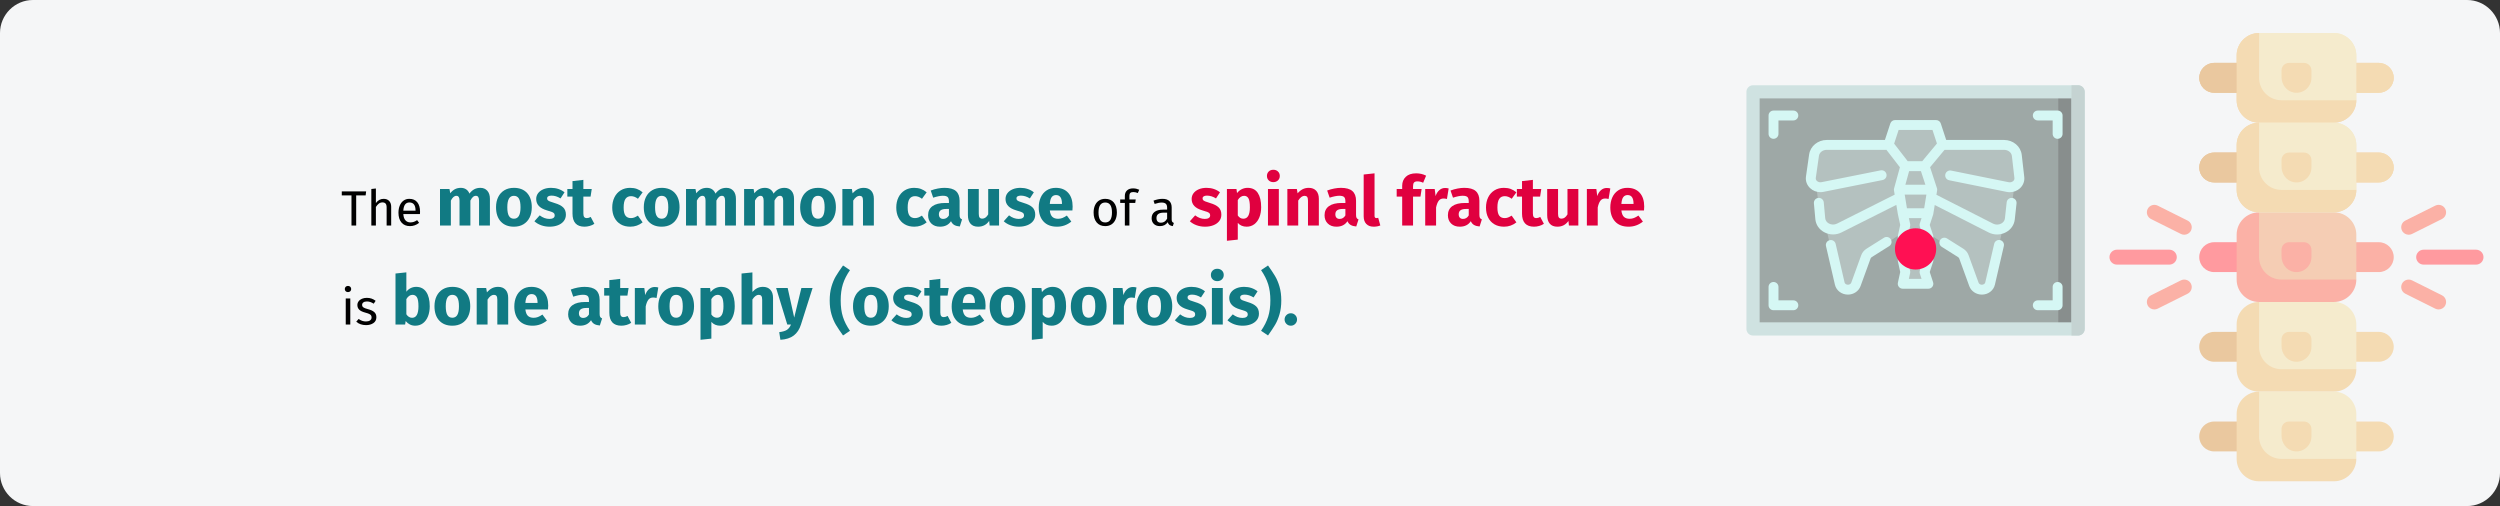 <?xml version="1.0" encoding="UTF-8"?>
<svg xmlns="http://www.w3.org/2000/svg" xmlns:xlink="http://www.w3.org/1999/xlink" width="909px" height="184px" viewBox="0 0 909 184" version="1.1">
  <rect x="0" y="0" width="909" height="184" fill="#333333" stroke="none"/>
  <title>wirbelfraktur-ursachen-en</title>
  <g id="Page-1" stroke="none" stroke-width="1" fill="none" fill-rule="evenodd">
    <g id="vorlage" transform="translate(0, -37329)" fill-rule="nonzero">
      <g id="wirbelfraktur-ursachen-en" transform="translate(0, 37329)">
        <g id="Mask">
          <path d="M11.974,0 L897.026,0 C903.612,0 909,5.4 909,12 L909,172 C909,178.6 903.612,184 897.026,184 L11.974,184 C5.388,184 0,178.6 0,172 L0,12 C0,5.4 5.388,0 11.974,0 Z" id="path-1" fill="#F5F6F7"></path>
          <g id="Group-69" transform="translate(635, 12)">
            <g id="x-rays" transform="translate(0, 19)">
              <polygon id="Path" fill="#9EA8A6" points="105.768 88.867 2.883 88.867 2.883 2.133 11.965 2.133 18.758 2.133 120.117 2.133 120.117 88.867 112.637 88.867"></polygon>
              <path d="M118.195,87.647 L113.391,87.647 L113.391,3.353 L120.598,3.353 L120.598,85.253 C120.598,86.575 119.522,87.647 118.195,87.647 Z" id="Path" fill="#888E8D"></path>
              <path d="M9.529,0 L2.402,0 C1.076,0 0,1.072 0,2.395 L0,88.605 C0,89.928 1.076,91 2.402,91 L107.945,91 L115.152,91 L120.598,91 C121.924,91 123,89.928 123,88.605 L123,2.395 C123,1.072 121.924,0 120.598,0 L16.656,0 L9.529,0 Z M118.195,86.211 L4.805,86.211 L4.805,4.789 L118.195,4.789 L118.195,86.211 Z" id="Shape" fill="#CFE2E1"></path>
              <path d="M118.195,0 L120.598,0 C121.924,0 123,1.072 123,2.395 L123,88.605 C123,89.928 121.924,91 120.598,91 L118.195,91 L118.195,86.211 L118.195,4.789 L118.195,0 Z" id="Path" fill="#C5D3D2"></path>
              <path d="M97.318,37.459 L96.028,47.132 C95.858,48.788 94.83,50.084 93.474,50.751 L88.787,72.23 C88.486,73.609 87.235,74.595 85.785,74.595 C84.464,74.595 83.292,73.773 82.874,72.555 L79.202,63.28 C78.991,62.664 78.579,62.132 78.028,61.764 L65.565,53.441 L66.194,55.48 L64.784,60.047 L66.194,64.614 L64.784,67.744 L66.194,72.311 L56.799,72.311 L57.739,67.744 L56.799,64.614 L57.739,60.047 L56.799,55.48 L57.26,53.24 L44.495,61.765 C43.944,62.132 43.532,62.664 43.321,63.28 L39.649,72.555 C39.231,73.773 38.058,74.595 36.738,74.595 C35.288,74.595 34.037,73.609 33.736,72.231 L29.03,52.103 C27.72,51.405 26.746,48.673 26.605,47.04 L25.543,37.518 C24.017,37.023 22.93,35.529 23.161,33.82 L24.321,25.228 C24.628,22.955 26.62,21.255 28.978,21.255 L51.994,21.255 L53.981,13.53 L69.012,13.53 L70.998,21.255 L93.905,21.255 C96.31,21.255 98.326,23.02 98.577,25.345 L99.504,33.923 C99.677,35.523 98.706,36.912 97.318,37.459 Z" id="Path" fill="#B4C1BF"></path>
              <path d="M18.858,10.997 C18.858,11.989 18.052,12.793 17.057,12.793 L11.651,12.793 L11.651,17.675 C11.651,18.667 10.845,19.471 9.85,19.471 C8.854,19.471 8.048,18.667 8.048,17.675 L8.048,10.997 C8.048,10.004 8.854,9.201 9.85,9.201 L17.057,9.201 C18.052,9.201 18.858,10.004 18.858,10.997 Z M113.15,9.201 L105.943,9.201 C104.948,9.201 104.142,10.004 104.142,10.997 C104.142,11.989 104.948,12.793 105.943,12.793 L111.349,12.793 L111.349,17.675 C111.349,18.667 112.155,19.471 113.15,19.471 C114.146,19.471 114.952,18.667 114.952,17.675 L114.952,10.997 C114.952,10.004 114.146,9.201 113.15,9.201 Z M17.057,78.207 L11.651,78.207 L11.651,73.325 C11.651,72.333 10.845,71.529 9.85,71.529 C8.854,71.529 8.048,72.333 8.048,73.325 L8.048,80.003 C8.048,80.996 8.854,81.799 9.85,81.799 L17.057,81.799 C18.052,81.799 18.858,80.996 18.858,80.003 C18.858,79.011 18.052,78.207 17.057,78.207 Z M113.15,71.529 C112.155,71.529 111.349,72.333 111.349,73.325 L111.349,78.207 L105.943,78.207 C104.948,78.207 104.142,79.011 104.142,80.003 C104.142,80.996 104.948,81.799 105.943,81.799 L113.15,81.799 C114.146,81.799 114.952,80.996 114.952,80.003 L114.952,73.325 C114.952,72.333 114.146,71.529 113.15,71.529 Z M92.25,56.298 C91.28,56.074 90.313,56.677 90.089,57.644 L86.836,71.704 C86.727,72.172 86.201,72.525 85.611,72.525 C85.062,72.525 84.57,72.227 84.415,71.799 L80.768,61.77 C80.425,60.824 79.752,59.998 78.872,59.444 L72.933,55.704 C72.091,55.174 70.978,55.424 70.447,56.263 C69.916,57.102 70.167,58.211 71.008,58.741 L76.947,62.48 C77.153,62.611 77.308,62.793 77.381,62.994 L81.027,73.023 C81.7,74.874 83.542,76.118 85.611,76.118 C87.908,76.118 89.856,74.635 90.347,72.511 L93.601,58.451 C93.824,57.485 93.219,56.521 92.25,56.298 Z M50.009,55.44 L43.652,59.444 C42.772,59.998 42.098,60.824 41.755,61.769 L38.108,71.799 C37.953,72.227 37.461,72.525 36.912,72.525 C36.322,72.525 35.796,72.172 35.688,71.704 L32.441,57.673 C32.217,56.706 31.249,56.104 30.28,56.327 C29.311,56.55 28.706,57.514 28.93,58.48 L32.176,72.511 C32.668,74.634 34.615,76.117 36.912,76.117 C38.981,76.117 40.823,74.874 41.496,73.023 L45.143,62.993 C45.216,62.793 45.37,62.611 45.577,62.48 L51.933,58.477 C52.775,57.947 53.026,56.838 52.494,55.999 C51.963,55.161 50.849,54.911 50.009,55.44 Z M101.022,33.343 C101.199,34.89 100.624,36.396 99.443,37.475 C98.442,38.39 97.119,38.886 95.757,38.886 C95.386,38.886 95.012,38.849 94.642,38.774 L73.718,34.543 C72.742,34.345 72.112,33.397 72.31,32.425 C72.508,31.453 73.459,30.826 74.434,31.022 L95.358,35.254 C95.964,35.377 96.581,35.217 97.007,34.828 C97.196,34.656 97.503,34.286 97.442,33.751 L96.522,25.719 C96.376,24.444 95.152,23.482 93.674,23.482 L72.038,23.482 L66.781,29.804 L69.259,37.38 C69.26,37.382 69.261,37.385 69.262,37.387 L69.271,37.416 C69.274,37.424 69.275,37.433 69.278,37.442 C69.294,37.494 69.308,37.547 69.32,37.601 C69.323,37.618 69.326,37.635 69.329,37.652 C69.338,37.701 69.345,37.75 69.35,37.8 C69.352,37.818 69.354,37.837 69.355,37.855 C69.358,37.904 69.359,37.953 69.358,38.003 C69.358,38.021 69.358,38.039 69.357,38.057 C69.355,38.111 69.349,38.165 69.341,38.219 C69.34,38.232 69.339,38.244 69.337,38.256 C69.337,38.258 69.337,38.26 69.337,38.262 L69.082,39.82 L89.696,50.321 C90.626,50.795 91.73,50.782 92.649,50.288 C93.416,49.874 93.905,49.191 93.99,48.413 L94.629,42.556 C94.737,41.57 95.623,40.856 96.615,40.965 C97.604,41.072 98.319,41.958 98.212,42.944 L97.573,48.801 C97.358,50.772 96.187,52.466 94.361,53.448 C93.357,53.989 92.249,54.26 91.141,54.26 C90.084,54.26 89.026,54.013 88.056,53.519 L68.473,43.544 L67.938,46.814 C67.935,46.831 67.931,46.847 67.928,46.863 C67.923,46.887 67.918,46.911 67.913,46.935 C67.904,46.972 67.894,47.008 67.883,47.045 C67.879,47.057 67.877,47.07 67.873,47.082 L66.656,50.801 L67.873,54.521 C67.877,54.533 67.879,54.546 67.883,54.559 C67.891,54.586 67.898,54.612 67.905,54.639 C67.915,54.679 67.924,54.719 67.931,54.759 C67.935,54.782 67.939,54.805 67.943,54.829 C67.95,54.876 67.954,54.923 67.957,54.97 C67.958,54.987 67.96,55.005 67.96,55.022 C67.962,55.087 67.961,55.152 67.956,55.215 C67.956,55.216 67.956,55.217 67.956,55.218 C67.951,55.286 67.941,55.354 67.928,55.42 C67.926,55.431 67.923,55.442 67.921,55.453 C67.909,55.506 67.896,55.559 67.879,55.612 C67.877,55.619 67.875,55.627 67.873,55.635 L66.656,59.354 L67.873,63.074 C67.875,63.081 67.877,63.089 67.879,63.097 C67.895,63.149 67.909,63.201 67.921,63.255 C67.923,63.266 67.926,63.277 67.928,63.288 C67.941,63.355 67.951,63.422 67.956,63.49 C67.956,63.491 67.956,63.493 67.956,63.494 C67.961,63.558 67.962,63.621 67.96,63.686 C67.96,63.703 67.958,63.721 67.957,63.738 C67.954,63.785 67.95,63.832 67.943,63.88 C67.939,63.903 67.935,63.926 67.931,63.949 C67.924,63.989 67.915,64.03 67.905,64.07 C67.898,64.096 67.891,64.122 67.884,64.148 C67.879,64.161 67.877,64.174 67.873,64.188 L66.656,67.907 L67.873,71.626 C68.052,72.173 67.957,72.772 67.618,73.238 C67.279,73.703 66.737,73.979 66.16,73.979 L56.832,73.979 C56.287,73.979 55.771,73.733 55.429,73.31 C55.087,72.887 54.956,72.332 55.071,71.801 L55.921,67.906 L55.071,64.012 C55.063,63.973 55.058,63.933 55.052,63.894 C55.049,63.876 55.045,63.859 55.043,63.841 C55.027,63.711 55.027,63.581 55.039,63.454 C55.04,63.444 55.042,63.433 55.043,63.423 C55.05,63.37 55.058,63.318 55.068,63.266 C55.07,63.26 55.07,63.254 55.071,63.248 L55.921,59.354 L55.071,55.459 C55.07,55.453 55.069,55.447 55.068,55.441 C55.058,55.39 55.049,55.337 55.043,55.284 C55.042,55.274 55.04,55.263 55.039,55.253 C55.027,55.126 55.027,54.997 55.043,54.866 C55.045,54.848 55.049,54.831 55.052,54.813 C55.058,54.774 55.063,54.735 55.071,54.695 L55.921,50.801 L55.071,46.906 C55.068,46.892 55.067,46.878 55.064,46.864 C55.061,46.847 55.057,46.83 55.054,46.813 L54.511,43.492 L34.553,53.519 C33.591,54.003 32.545,54.243 31.5,54.243 C30.367,54.243 29.235,53.96 28.213,53.394 C26.389,52.385 25.24,50.667 25.059,48.682 L24.534,42.911 C24.445,41.923 25.175,41.05 26.166,40.96 C27.159,40.872 28.033,41.599 28.123,42.587 L28.648,48.358 C28.719,49.14 29.198,49.831 29.963,50.254 C30.881,50.762 31.991,50.784 32.931,50.311 L53.902,39.775 L53.654,38.26 C53.649,38.228 53.647,38.196 53.643,38.164 C53.641,38.142 53.638,38.12 53.636,38.097 C53.631,38.035 53.63,37.973 53.632,37.912 C53.632,37.91 53.632,37.908 53.632,37.906 C53.634,37.838 53.641,37.771 53.651,37.705 C53.652,37.697 53.654,37.69 53.655,37.682 C53.665,37.625 53.677,37.569 53.691,37.514 C53.693,37.508 53.694,37.502 53.695,37.497 L55.805,29.825 L50.901,23.474 C50.857,23.477 50.813,23.481 50.769,23.481 L29.209,23.481 C27.767,23.481 26.546,24.417 26.369,25.658 L25.217,33.703 C25.14,34.243 25.442,34.62 25.63,34.796 C26.055,35.197 26.676,35.362 27.292,35.24 L48.801,30.942 C49.777,30.747 50.726,31.378 50.922,32.35 C51.117,33.323 50.485,34.269 49.509,34.464 L28,38.762 C27.632,38.835 27.261,38.871 26.894,38.871 C25.505,38.871 24.161,38.356 23.154,37.407 C21.974,36.294 21.426,34.76 21.649,33.196 L22.801,25.15 C23.231,22.151 25.986,19.889 29.209,19.889 L50.356,19.889 L52.321,13.894 C52.564,13.155 53.255,12.656 54.034,12.656 L68.958,12.656 C69.737,12.656 70.429,13.155 70.671,13.894 L72.636,19.889 L93.675,19.889 C96.986,19.889 99.749,22.219 100.104,25.311 L101.022,33.343 Z M63.047,67.35 L63.676,65.427 L59.066,65.427 L59.524,67.525 C59.579,67.777 59.579,68.037 59.524,68.289 L59.066,70.387 L63.676,70.387 L63.047,68.464 C62.928,68.102 62.928,67.712 63.047,67.35 Z M59.524,59.736 L59.066,61.834 L63.676,61.834 L63.047,59.911 C62.928,59.549 62.928,59.159 63.047,58.797 L63.676,56.874 L59.066,56.874 L59.524,58.973 C59.579,59.224 59.579,59.484 59.524,59.736 Z M63.047,50.245 L63.676,48.321 L59.067,48.321 L59.525,50.42 C59.579,50.672 59.579,50.932 59.525,51.183 L59.067,53.282 L63.676,53.282 L63.047,51.359 C62.928,50.997 62.928,50.607 63.047,50.245 Z M65.439,39.768 L57.551,39.768 L58.363,44.729 L64.627,44.729 L65.439,39.768 Z M65.075,36.176 L63.452,31.216 L59.158,31.216 L57.794,36.176 L65.075,36.176 Z M69.268,21.184 L67.65,16.249 L55.34,16.249 L53.709,21.224 L58.651,27.624 L63.913,27.624 L69.268,21.184 Z" id="Shape" fill="#D5F7F4"></path>
            </g>
            <circle id="Oval" fill="#FF1053" cx="61.5" cy="78.5" r="7.5"></circle>
            <g id="spine" transform="translate(132, 0)">
              <path d="M21.76,84.217 L2.72,84.217 C1.216,84.217 0,83 0,81.5 C0,80 1.217,78.783 2.72,78.783 L21.76,78.783 C23.263,78.783 24.48,80 24.48,81.5 C24.48,83 23.263,84.217 21.76,84.217 Z" id="Path" fill="#FF9A9F"></path>
              <path d="M27.197,73.35 C26.788,73.35 26.374,73.259 25.984,73.063 L15.103,67.63 C13.759,66.959 13.215,65.327 13.887,63.985 C14.561,62.642 16.195,62.099 17.536,62.77 L28.416,68.203 C29.76,68.874 30.305,70.506 29.633,71.848 C29.155,72.801 28.196,73.35 27.197,73.35 Z" id="Path" fill="#FBB1A6"></path>
              <path d="M16.323,100.517 C15.324,100.517 14.365,99.967 13.887,99.015 C13.215,97.672 13.759,96.041 15.103,95.37 L25.983,89.936 C27.327,89.266 28.958,89.809 29.633,91.151 C30.305,92.494 29.76,94.125 28.416,94.797 L17.536,100.23 C17.146,100.425 16.732,100.517 16.323,100.517 Z" id="Path" fill="#FBB1A6"></path>
              <path d="M133.28,84.217 L114.24,84.217 C112.737,84.217 111.52,83 111.52,81.5 C111.52,80 112.737,78.783 114.24,78.783 L133.28,78.783 C134.784,78.783 136,80 136,81.5 C136,83 134.784,84.217 133.28,84.217 Z" id="Path" fill="#FF9A9F"></path>
              <path d="M119.677,100.517 C119.268,100.517 118.854,100.425 118.464,100.23 L107.584,94.797 C106.24,94.125 105.695,92.494 106.367,91.151 C107.042,89.809 108.67,89.266 110.017,89.936 L120.897,95.37 C122.241,96.041 122.785,97.672 122.113,99.015 C121.635,99.967 120.676,100.517 119.677,100.517 Z" id="Path" fill="#FBB1A6"></path>
              <path d="M108.803,73.35 C107.804,73.35 106.845,72.801 106.367,71.848 C105.695,70.506 106.239,68.874 107.583,68.203 L118.463,62.77 C119.805,62.099 121.438,62.642 122.113,63.985 C122.785,65.327 122.24,66.959 120.896,67.63 L110.017,73.063 C109.626,73.259 109.212,73.35 108.803,73.35 L108.803,73.35 Z" id="Path" fill="#FBB1A6"></path>
              <path d="M38.08,86.933 L68,86.933 L68,76.067 L38.08,76.067 C35.075,76.067 32.64,78.499 32.64,81.5 C32.64,84.501 35.076,86.933 38.08,86.933 L38.08,86.933 Z" id="Path" fill="#FF9A9F"></path>
              <path d="M97.92,76.067 L68,76.067 L68,86.933 L97.92,86.933 C100.925,86.933 103.36,84.501 103.36,81.5 C103.36,78.499 100.924,76.067 97.92,76.067 L97.92,76.067 Z" id="Path" fill="#FBB1A6"></path>
              <path d="M81.6,65.2 L54.4,65.2 L50.118,73.35 L50.118,85.32 C50.118,89.822 53.771,93.47 58.278,93.47 L81.6,93.47 L89.76,89.65 L89.76,73.35 C89.76,68.849 86.107,65.2 81.6,65.2 L81.6,65.2 Z" id="Path" fill="#F5CDB4"></path>
              <path d="M62.56,78.783 L62.56,81.209 C62.56,83.916 64.412,86.424 67.086,86.859 C70.494,87.413 73.44,84.8 73.44,81.5 L73.44,78.783 C73.44,77.283 72.222,76.067 70.72,76.067 L65.28,76.067 C63.778,76.067 62.56,77.283 62.56,78.783 L62.56,78.783 Z" id="Path" fill="#FBB1A6"></path>
              <path d="M54.4,81.5 L54.4,65.2 C49.893,65.2 46.24,68.849 46.24,73.35 L46.24,89.65 C46.24,94.151 49.893,97.8 54.4,97.8 L81.6,97.8 C86.107,97.8 89.76,94.151 89.76,89.65 L62.56,89.65 C58.053,89.65 54.4,86.001 54.4,81.5 Z" id="Path" fill="#FBB1A6"></path>
              <path d="M38.08,21.733 L68,21.733 L68,10.867 L38.08,10.867 C35.075,10.867 32.64,13.299 32.64,16.3 C32.64,19.301 35.076,21.733 38.08,21.733 L38.08,21.733 Z" id="Path" fill="#EAC89F"></path>
              <path d="M97.92,10.867 L68,10.867 L68,21.733 L97.92,21.733 C100.925,21.733 103.36,19.301 103.36,16.3 C103.36,13.299 100.924,10.867 97.92,10.867 Z" id="Path" fill="#F4DBB3"></path>
              <path d="M81.6,0 L54.4,0 L50.118,8.15 L50.118,20.216 C50.118,24.717 53.771,28.366 58.278,28.366 L81.6,28.366 L89.76,24.45 L89.76,8.15 C89.76,3.649 86.107,0 81.6,0 Z" id="Path" fill="#F5EBCD"></path>
              <path d="M62.56,13.583 L62.56,16.009 C62.56,18.716 64.412,21.224 67.086,21.659 C70.494,22.213 73.44,19.6 73.44,16.3 L73.44,13.583 C73.44,12.083 72.222,10.867 70.72,10.867 L65.28,10.867 C63.778,10.867 62.56,12.083 62.56,13.583 L62.56,13.583 Z" id="Path" fill="#F4DBB3"></path>
              <path d="M54.4,16.3 L54.4,0 C49.893,0 46.24,3.649 46.24,8.15 L46.24,24.45 C46.24,28.951 49.893,32.6 54.4,32.6 L81.6,32.6 C86.107,32.6 89.76,28.951 89.76,24.45 L62.56,24.45 C58.053,24.45 54.4,20.801 54.4,16.3 L54.4,16.3 Z" id="Path" fill="#F4DBB3"></path>
              <path d="M38.08,54.333 L68,54.333 L68,43.467 L38.08,43.467 C35.075,43.467 32.64,45.899 32.64,48.9 C32.64,51.901 35.076,54.333 38.08,54.333 L38.08,54.333 Z" id="Path" fill="#EAC89F"></path>
              <path d="M97.92,43.467 L68,43.467 L68,54.333 L97.92,54.333 C100.925,54.333 103.36,51.901 103.36,48.9 C103.36,45.899 100.924,43.467 97.92,43.467 Z" id="Path" fill="#F4DBB3"></path>
              <path d="M81.6,32.6 L54.4,32.6 L50.118,40.75 L50.118,52.816 C50.118,57.317 53.771,60.966 58.278,60.966 L81.6,60.966 L89.76,57.05 L89.76,40.75 C89.76,36.249 86.107,32.6 81.6,32.6 L81.6,32.6 Z" id="Path" fill="#F5EBCD"></path>
              <path d="M62.56,46.183 L62.56,48.609 C62.56,51.316 64.412,53.824 67.086,54.259 C70.494,54.813 73.44,52.2 73.44,48.9 L73.44,46.183 C73.44,44.683 72.222,43.467 70.72,43.467 L65.28,43.467 C63.778,43.467 62.56,44.683 62.56,46.183 L62.56,46.183 Z" id="Path" fill="#F4DBB3"></path>
              <path d="M54.4,48.9 L54.4,32.6 C49.893,32.6 46.24,36.249 46.24,40.75 L46.24,57.05 C46.24,61.551 49.893,65.2 54.4,65.2 L81.6,65.2 C86.107,65.2 89.76,61.551 89.76,57.05 L62.56,57.05 C58.053,57.05 54.4,53.401 54.4,48.9 Z" id="Path" fill="#F4DBB3"></path>
              <path d="M38.08,21.733 L68,21.733 L68,10.867 L38.08,10.867 C35.075,10.867 32.64,13.299 32.64,16.3 C32.64,19.301 35.076,21.733 38.08,21.733 L38.08,21.733 Z" id="Path" fill="#EAC89F"></path>
              <path d="M97.92,10.867 L68,10.867 L68,21.733 L97.92,21.733 C100.925,21.733 103.36,19.301 103.36,16.3 C103.36,13.299 100.924,10.867 97.92,10.867 Z" id="Path" fill="#F4DBB3"></path>
              <path d="M81.6,0 L54.4,0 L50.118,8.15 L50.118,20.216 C50.118,24.717 53.771,28.366 58.278,28.366 L81.6,28.366 L89.76,24.45 L89.76,8.15 C89.76,3.649 86.107,0 81.6,0 Z" id="Path" fill="#F5EBCD"></path>
              <path d="M62.56,13.583 L62.56,16.009 C62.56,18.716 64.412,21.224 67.086,21.659 C70.494,22.213 73.44,19.6 73.44,16.3 L73.44,13.583 C73.44,12.083 72.222,10.867 70.72,10.867 L65.28,10.867 C63.778,10.867 62.56,12.083 62.56,13.583 L62.56,13.583 Z" id="Path" fill="#F4DBB3"></path>
              <path d="M54.4,16.3 L54.4,0 C49.893,0 46.24,3.649 46.24,8.15 L46.24,24.45 C46.24,28.951 49.893,32.6 54.4,32.6 L81.6,32.6 C86.107,32.6 89.76,28.951 89.76,24.45 L62.56,24.45 C58.053,24.45 54.4,20.801 54.4,16.3 L54.4,16.3 Z" id="Path" fill="#F4DBB3"></path>
              <path d="M38.08,54.333 L68,54.333 L68,43.467 L38.08,43.467 C35.075,43.467 32.64,45.899 32.64,48.9 C32.64,51.901 35.076,54.333 38.08,54.333 L38.08,54.333 Z" id="Path" fill="#EAC89F"></path>
              <path d="M97.92,43.467 L68,43.467 L68,54.333 L97.92,54.333 C100.925,54.333 103.36,51.901 103.36,48.9 C103.36,45.899 100.924,43.467 97.92,43.467 Z" id="Path" fill="#F4DBB3"></path>
              <path d="M81.6,32.6 L54.4,32.6 L50.118,40.75 L50.118,52.816 C50.118,57.317 53.771,60.966 58.278,60.966 L81.6,60.966 L89.76,57.05 L89.76,40.75 C89.76,36.249 86.107,32.6 81.6,32.6 L81.6,32.6 Z" id="Path" fill="#F5EBCD"></path>
              <path d="M62.56,46.183 L62.56,48.609 C62.56,51.316 64.412,53.824 67.086,54.259 C70.494,54.813 73.44,52.2 73.44,48.9 L73.44,46.183 C73.44,44.683 72.222,43.467 70.72,43.467 L65.28,43.467 C63.778,43.467 62.56,44.683 62.56,46.183 L62.56,46.183 Z" id="Path" fill="#F4DBB3"></path>
              <path d="M54.4,48.9 L54.4,32.6 C49.893,32.6 46.24,36.249 46.24,40.75 L46.24,57.05 C46.24,61.551 49.893,65.2 54.4,65.2 L81.6,65.2 C86.107,65.2 89.76,61.551 89.76,57.05 L62.56,57.05 C58.053,57.05 54.4,53.401 54.4,48.9 Z" id="Path" fill="#F4DBB3"></path>
              <path d="M38.08,119.533 L68,119.533 L68,108.667 L38.08,108.667 C35.075,108.667 32.64,111.099 32.64,114.1 C32.64,117.101 35.076,119.533 38.08,119.533 L38.08,119.533 Z" id="Path" fill="#EAC89F"></path>
              <path d="M97.92,108.667 L68,108.667 L68,119.533 L97.92,119.533 C100.925,119.533 103.36,117.101 103.36,114.1 C103.36,111.099 100.924,108.667 97.92,108.667 Z" id="Path" fill="#F4DBB3"></path>
              <path d="M81.6,97.8 L54.4,97.8 L50.118,105.95 L50.118,118.016 C50.118,122.517 53.771,126.166 58.278,126.166 L81.6,126.166 L89.76,122.25 L89.76,105.95 C89.76,101.449 86.107,97.8 81.6,97.8 Z" id="Path" fill="#F5EBCD"></path>
              <path d="M62.56,111.383 L62.56,113.809 C62.56,116.516 64.412,119.024 67.086,119.459 C70.494,120.013 73.44,117.4 73.44,114.1 L73.44,111.383 C73.44,109.883 72.222,108.667 70.72,108.667 L65.28,108.667 C63.778,108.667 62.56,109.883 62.56,111.383 L62.56,111.383 Z" id="Path" fill="#F4DBB3"></path>
              <path d="M54.4,114.1 L54.4,97.8 C49.893,97.8 46.24,101.449 46.24,105.95 L46.24,122.25 C46.24,126.751 49.893,130.4 54.4,130.4 L81.6,130.4 C86.107,130.4 89.76,126.751 89.76,122.25 L62.56,122.25 C58.053,122.25 54.4,118.601 54.4,114.1 Z" id="Path" fill="#F4DBB3"></path>
              <path d="M38.08,152.133 L68,152.133 L68,141.267 L38.08,141.267 C35.075,141.267 32.64,143.699 32.64,146.7 C32.64,149.701 35.076,152.133 38.08,152.133 L38.08,152.133 Z" id="Path" fill="#EAC89F"></path>
              <path d="M97.92,141.267 L68,141.267 L68,152.133 L97.92,152.133 C100.925,152.133 103.36,149.701 103.36,146.7 C103.36,143.699 100.924,141.267 97.92,141.267 Z" id="Path" fill="#F4DBB3"></path>
              <path d="M81.6,130.4 L54.4,130.4 L50.118,138.55 L50.118,150.616 C50.118,155.117 53.771,158.766 58.278,158.766 L81.6,158.766 L89.76,154.85 L89.76,138.55 C89.76,134.049 86.107,130.4 81.6,130.4 Z" id="Path" fill="#F5EBCD"></path>
              <g id="Group" transform="translate(46.24, 130.4)" fill="#F4DBB3">
                <path d="M16.32,13.583 L16.32,16.009 C16.32,18.716 18.172,21.224 20.846,21.659 C24.254,22.213 27.2,19.6 27.2,16.3 L27.2,13.583 C27.2,12.083 25.982,10.867 24.48,10.867 L19.04,10.867 C17.538,10.867 16.32,12.083 16.32,13.583 L16.32,13.583 Z" id="Path"></path>
                <path d="M8.16,16.3 L8.16,0 C3.653,0 0,3.649 0,8.15 L0,24.45 C0,28.951 3.653,32.6 8.16,32.6 L35.36,32.6 C39.867,32.6 43.52,28.951 43.52,24.45 L16.32,24.45 C11.814,24.45 8.16,20.801 8.16,16.3 L8.16,16.3 Z" id="Path"></path>
              </g>
            </g>
          </g>
        </g>
        <g id="The-most-common-caus" transform="translate(124.27, 61.725)">
          <polygon id="Path" fill="#000000" points="8.856 7.873 8.676 9.331 5.238 9.331 5.238 20.275 3.528 20.275 3.528 9.331 0 9.331 0 7.873"></polygon>
          <path d="M15.21,10.573 C16.074,10.573 16.749,10.831 17.235,11.347 C17.721,11.863 17.964,12.571 17.964,13.471 L17.964,20.275 L16.308,20.275 L16.308,13.705 C16.308,13.033 16.179,12.559 15.921,12.283 C15.663,12.007 15.288,11.869 14.796,11.869 C14.304,11.869 13.866,12.013 13.482,12.301 C13.098,12.589 12.738,12.997 12.402,13.525 L12.402,20.275 L10.746,20.275 L10.746,6.991 L12.402,6.811 L12.402,12.103 C13.146,11.083 14.082,10.573 15.21,10.573 Z" id="Path" fill="#000000"></path>
          <path d="M28.458,15.253 C28.458,15.529 28.446,15.811 28.422,16.099 L22.374,16.099 C22.446,17.143 22.71,17.911 23.166,18.403 C23.622,18.895 24.21,19.141 24.93,19.141 C25.386,19.141 25.806,19.075 26.19,18.943 C26.574,18.811 26.976,18.601 27.396,18.313 L28.116,19.303 C27.108,20.095 26.004,20.491 24.804,20.491 C23.484,20.491 22.455,20.059 21.717,19.195 C20.979,18.331 20.61,17.143 20.61,15.631 C20.61,14.647 20.769,13.774 21.087,13.012 C21.405,12.25 21.861,11.653 22.455,11.221 C23.049,10.789 23.748,10.573 24.552,10.573 C25.812,10.573 26.778,10.987 27.45,11.815 C28.122,12.643 28.458,13.789 28.458,15.253 Z M26.82,14.767 C26.82,13.831 26.634,13.117 26.262,12.625 C25.89,12.133 25.332,11.887 24.588,11.887 C23.232,11.887 22.494,12.883 22.374,14.875 L26.82,14.875 L26.82,14.767 Z" id="Shape" fill="#000000"></path>
          <path d="M50.389,6.575 C51.439,6.575 52.281,6.929 52.914,7.638 C53.547,8.346 53.864,9.325 53.864,10.575 L53.864,20.275 L49.914,20.275 L49.914,11.25 C49.914,10.067 49.539,9.475 48.789,9.475 C48.372,9.475 48.006,9.617 47.689,9.9 C47.372,10.183 47.064,10.617 46.764,11.2 L46.764,20.275 L42.814,20.275 L42.814,11.25 C42.814,10.067 42.439,9.475 41.689,9.475 C41.289,9.475 40.926,9.621 40.602,9.912 C40.276,10.204 39.964,10.633 39.664,11.2 L39.664,20.275 L35.714,20.275 L35.714,7 L39.164,7 L39.439,8.55 C39.956,7.883 40.526,7.388 41.151,7.062 C41.776,6.737 42.489,6.575 43.289,6.575 C44.039,6.575 44.685,6.758 45.227,7.125 C45.768,7.492 46.164,8.008 46.414,8.675 C46.947,7.958 47.535,7.429 48.176,7.088 C48.818,6.746 49.556,6.575 50.389,6.575 Z" id="Path" fill="#117A83"></path>
          <path d="M62.589,6.575 C64.622,6.575 66.214,7.196 67.364,8.438 C68.514,9.679 69.089,11.417 69.089,13.65 C69.089,15.067 68.826,16.304 68.302,17.363 C67.776,18.421 67.026,19.242 66.052,19.825 C65.076,20.408 63.922,20.7 62.589,20.7 C60.572,20.7 58.985,20.079 57.827,18.837 C56.668,17.596 56.089,15.858 56.089,13.625 C56.089,12.208 56.352,10.971 56.877,9.912 C57.401,8.854 58.151,8.033 59.127,7.45 C60.102,6.867 61.256,6.575 62.589,6.575 Z M62.589,9.475 C61.789,9.475 61.189,9.812 60.789,10.488 C60.389,11.162 60.189,12.208 60.189,13.625 C60.189,15.075 60.385,16.133 60.776,16.8 C61.168,17.467 61.772,17.8 62.589,17.8 C63.389,17.8 63.989,17.462 64.389,16.788 C64.789,16.113 64.989,15.067 64.989,13.65 C64.989,12.2 64.793,11.142 64.401,10.475 C64.01,9.808 63.406,9.475 62.589,9.475 Z" id="Shape" fill="#117A83"></path>
          <path d="M76.114,6.575 C77.064,6.575 77.956,6.717 78.789,7 C79.622,7.283 80.356,7.683 80.989,8.2 L79.539,10.425 C78.456,9.742 77.364,9.4 76.264,9.4 C75.747,9.4 75.352,9.488 75.076,9.662 C74.802,9.838 74.664,10.083 74.664,10.4 C74.664,10.65 74.727,10.854 74.852,11.012 C74.977,11.171 75.231,11.333 75.614,11.5 C75.997,11.667 76.589,11.867 77.389,12.1 C78.772,12.5 79.802,13.021 80.477,13.662 C81.151,14.304 81.489,15.192 81.489,16.325 C81.489,17.225 81.231,18.004 80.714,18.663 C80.197,19.321 79.489,19.825 78.589,20.175 C77.689,20.525 76.689,20.7 75.589,20.7 C74.472,20.7 73.435,20.525 72.477,20.175 C71.518,19.825 70.706,19.342 70.039,18.725 L71.964,16.575 C73.081,17.442 74.256,17.875 75.489,17.875 C76.089,17.875 76.56,17.767 76.901,17.55 C77.243,17.333 77.414,17.025 77.414,16.625 C77.414,16.308 77.347,16.058 77.214,15.875 C77.081,15.692 76.822,15.521 76.439,15.363 C76.056,15.204 75.447,15.008 74.614,14.775 C73.297,14.392 72.314,13.858 71.664,13.175 C71.014,12.492 70.689,11.642 70.689,10.625 C70.689,9.858 70.91,9.171 71.352,8.562 C71.793,7.954 72.427,7.471 73.251,7.112 C74.076,6.754 75.031,6.575 76.114,6.575 Z" id="Path" fill="#117A83"></path>
          <path d="M91.839,19.65 C91.356,19.983 90.793,20.242 90.151,20.425 C89.51,20.608 88.872,20.7 88.239,20.7 C85.339,20.683 83.889,19.083 83.889,15.9 L83.889,9.75 L82.014,9.75 L82.014,7 L83.889,7 L83.889,4.125 L87.839,3.675 L87.839,7 L90.889,7 L90.464,9.75 L87.839,9.75 L87.839,15.85 C87.839,16.467 87.939,16.908 88.139,17.175 C88.339,17.442 88.656,17.575 89.089,17.575 C89.539,17.575 90.014,17.433 90.514,17.15 L91.839,19.65 Z" id="Path" fill="#117A83"></path>
          <path d="M104.839,6.575 C105.756,6.575 106.581,6.708 107.314,6.975 C108.047,7.242 108.739,7.65 109.389,8.2 L107.689,10.55 C106.856,9.917 106.014,9.6 105.164,9.6 C104.281,9.6 103.614,9.925 103.164,10.575 C102.714,11.225 102.489,12.275 102.489,13.725 C102.489,15.125 102.714,16.117 103.164,16.7 C103.614,17.283 104.264,17.575 105.114,17.575 C105.564,17.575 105.972,17.504 106.339,17.363 C106.706,17.221 107.147,16.992 107.664,16.675 L109.389,19.125 C108.072,20.175 106.581,20.7 104.914,20.7 C103.564,20.7 102.397,20.413 101.414,19.837 C100.431,19.262 99.672,18.454 99.139,17.413 C98.606,16.371 98.339,15.15 98.339,13.75 C98.339,12.35 98.606,11.108 99.139,10.025 C99.672,8.942 100.431,8.096 101.414,7.487 C102.397,6.879 103.539,6.575 104.839,6.575 Z" id="Path" fill="#117A83"></path>
          <path d="M116.314,6.575 C118.347,6.575 119.939,7.196 121.089,8.438 C122.239,9.679 122.814,11.417 122.814,13.65 C122.814,15.067 122.552,16.304 122.026,17.363 C121.501,18.421 120.751,19.242 119.776,19.825 C118.802,20.408 117.647,20.7 116.314,20.7 C114.297,20.7 112.71,20.079 111.552,18.837 C110.393,17.596 109.814,15.858 109.814,13.625 C109.814,12.208 110.076,10.971 110.602,9.912 C111.126,8.854 111.876,8.033 112.852,7.45 C113.826,6.867 114.981,6.575 116.314,6.575 Z M116.314,9.475 C115.514,9.475 114.914,9.812 114.514,10.488 C114.114,11.162 113.914,12.208 113.914,13.625 C113.914,15.075 114.11,16.133 114.501,16.8 C114.893,17.467 115.497,17.8 116.314,17.8 C117.114,17.8 117.714,17.462 118.114,16.788 C118.514,16.113 118.714,15.067 118.714,13.65 C118.714,12.2 118.518,11.142 118.126,10.475 C117.735,9.808 117.131,9.475 116.314,9.475 Z" id="Shape" fill="#117A83"></path>
          <path d="M139.839,6.575 C140.889,6.575 141.731,6.929 142.364,7.638 C142.997,8.346 143.314,9.325 143.314,10.575 L143.314,20.275 L139.364,20.275 L139.364,11.25 C139.364,10.067 138.989,9.475 138.239,9.475 C137.822,9.475 137.456,9.617 137.139,9.9 C136.822,10.183 136.514,10.617 136.214,11.2 L136.214,20.275 L132.264,20.275 L132.264,11.25 C132.264,10.067 131.889,9.475 131.139,9.475 C130.739,9.475 130.376,9.621 130.052,9.912 C129.726,10.204 129.414,10.633 129.114,11.2 L129.114,20.275 L125.164,20.275 L125.164,7 L128.614,7 L128.889,8.55 C129.406,7.883 129.976,7.388 130.601,7.062 C131.226,6.737 131.939,6.575 132.739,6.575 C133.489,6.575 134.135,6.758 134.677,7.125 C135.218,7.492 135.614,8.008 135.864,8.675 C136.397,7.958 136.985,7.429 137.626,7.088 C138.268,6.746 139.006,6.575 139.839,6.575 Z" id="Path" fill="#117A83"></path>
          <path d="M160.964,6.575 C162.014,6.575 162.856,6.929 163.489,7.638 C164.122,8.346 164.439,9.325 164.439,10.575 L164.439,20.275 L160.489,20.275 L160.489,11.25 C160.489,10.067 160.114,9.475 159.364,9.475 C158.947,9.475 158.581,9.617 158.264,9.9 C157.947,10.183 157.639,10.617 157.339,11.2 L157.339,20.275 L153.389,20.275 L153.389,11.25 C153.389,10.067 153.014,9.475 152.264,9.475 C151.864,9.475 151.501,9.621 151.177,9.912 C150.851,10.204 150.539,10.633 150.239,11.2 L150.239,20.275 L146.289,20.275 L146.289,7 L149.739,7 L150.014,8.55 C150.531,7.883 151.101,7.388 151.726,7.062 C152.351,6.737 153.064,6.575 153.864,6.575 C154.614,6.575 155.26,6.758 155.802,7.125 C156.343,7.492 156.739,8.008 156.989,8.675 C157.522,7.958 158.11,7.429 158.751,7.088 C159.393,6.746 160.131,6.575 160.964,6.575 Z" id="Path" fill="#117A83"></path>
          <path d="M173.164,6.575 C175.197,6.575 176.789,7.196 177.939,8.438 C179.089,9.679 179.664,11.417 179.664,13.65 C179.664,15.067 179.401,16.304 178.876,17.363 C178.351,18.421 177.601,19.242 176.626,19.825 C175.651,20.408 174.497,20.7 173.164,20.7 C171.147,20.7 169.56,20.079 168.401,18.837 C167.243,17.596 166.664,15.858 166.664,13.625 C166.664,12.208 166.927,10.971 167.452,9.912 C167.976,8.854 168.726,8.033 169.702,7.45 C170.677,6.867 171.831,6.575 173.164,6.575 Z M173.164,9.475 C172.364,9.475 171.764,9.812 171.364,10.488 C170.964,11.162 170.764,12.208 170.764,13.625 C170.764,15.075 170.96,16.133 171.351,16.8 C171.743,17.467 172.347,17.8 173.164,17.8 C173.964,17.8 174.564,17.462 174.964,16.788 C175.364,16.113 175.564,15.067 175.564,13.65 C175.564,12.2 175.368,11.142 174.976,10.475 C174.585,9.808 173.981,9.475 173.164,9.475 Z" id="Shape" fill="#117A83"></path>
          <path d="M189.789,6.575 C190.939,6.575 191.839,6.925 192.489,7.625 C193.139,8.325 193.464,9.308 193.464,10.575 L193.464,20.275 L189.514,20.275 L189.514,11.25 C189.514,10.583 189.41,10.121 189.202,9.863 C188.993,9.604 188.681,9.475 188.264,9.475 C187.464,9.475 186.697,10.05 185.964,11.2 L185.964,20.275 L182.014,20.275 L182.014,7 L185.464,7 L185.739,8.575 C186.306,7.908 186.918,7.408 187.577,7.075 C188.235,6.742 188.972,6.575 189.789,6.575 Z" id="Path" fill="#117A83"></path>
          <path d="M208.114,6.575 C209.031,6.575 209.856,6.708 210.589,6.975 C211.322,7.242 212.014,7.65 212.664,8.2 L210.964,10.55 C210.131,9.917 209.289,9.6 208.439,9.6 C207.556,9.6 206.889,9.925 206.439,10.575 C205.989,11.225 205.764,12.275 205.764,13.725 C205.764,15.125 205.989,16.117 206.439,16.7 C206.889,17.283 207.539,17.575 208.389,17.575 C208.839,17.575 209.247,17.504 209.614,17.363 C209.981,17.221 210.422,16.992 210.939,16.675 L212.664,19.125 C211.347,20.175 209.856,20.7 208.189,20.7 C206.839,20.7 205.672,20.413 204.689,19.837 C203.706,19.262 202.947,18.454 202.414,17.413 C201.881,16.371 201.614,15.15 201.614,13.75 C201.614,12.35 201.881,11.108 202.414,10.025 C202.947,8.942 203.706,8.096 204.689,7.487 C205.672,6.879 206.814,6.575 208.114,6.575 Z" id="Path" fill="#117A83"></path>
          <path d="M224.639,16.425 C224.639,16.925 224.71,17.292 224.851,17.525 C224.993,17.758 225.222,17.933 225.539,18.05 L224.714,20.625 C223.897,20.558 223.231,20.379 222.714,20.087 C222.197,19.796 221.797,19.333 221.514,18.7 C220.647,20.033 219.314,20.7 217.514,20.7 C216.197,20.7 215.147,20.317 214.364,19.55 C213.581,18.783 213.189,17.783 213.189,16.55 C213.189,15.1 213.722,13.992 214.789,13.225 C215.856,12.458 217.397,12.075 219.414,12.075 L220.764,12.075 L220.764,11.5 C220.764,10.717 220.597,10.179 220.264,9.887 C219.931,9.596 219.347,9.45 218.514,9.45 C218.081,9.45 217.556,9.512 216.939,9.637 C216.322,9.762 215.689,9.933 215.039,10.15 L214.139,7.55 C214.972,7.233 215.827,6.992 216.702,6.825 C217.577,6.658 218.389,6.575 219.139,6.575 C221.039,6.575 222.431,6.967 223.314,7.75 C224.197,8.533 224.639,9.708 224.639,11.275 L224.639,16.425 Z M218.664,17.875 C219.564,17.875 220.264,17.45 220.764,16.6 L220.764,14.25 L219.789,14.25 C218.889,14.25 218.218,14.408 217.776,14.725 C217.335,15.042 217.114,15.533 217.114,16.2 C217.114,16.733 217.251,17.146 217.526,17.438 C217.802,17.729 218.181,17.875 218.664,17.875 Z" id="Shape" fill="#117A83"></path>
          <path d="M238.989,20.275 L235.564,20.275 L235.389,18.6 C234.422,20 233.081,20.7 231.364,20.7 C230.147,20.7 229.226,20.333 228.601,19.6 C227.976,18.867 227.664,17.842 227.664,16.525 L227.664,7 L231.614,7 L231.614,16.025 C231.614,16.675 231.718,17.129 231.927,17.387 C232.135,17.646 232.456,17.775 232.889,17.775 C233.722,17.775 234.439,17.258 235.039,16.225 L235.039,7 L238.989,7 L238.989,20.275 Z" id="Path" fill="#117A83"></path>
          <path d="M246.764,6.575 C247.714,6.575 248.606,6.717 249.439,7 C250.272,7.283 251.006,7.683 251.639,8.2 L250.189,10.425 C249.106,9.742 248.014,9.4 246.914,9.4 C246.397,9.4 246.001,9.488 245.726,9.662 C245.452,9.838 245.314,10.083 245.314,10.4 C245.314,10.65 245.376,10.854 245.501,11.012 C245.626,11.171 245.881,11.333 246.264,11.5 C246.647,11.667 247.239,11.867 248.039,12.1 C249.422,12.5 250.452,13.021 251.126,13.662 C251.802,14.304 252.139,15.192 252.139,16.325 C252.139,17.225 251.881,18.004 251.364,18.663 C250.847,19.321 250.139,19.825 249.239,20.175 C248.339,20.525 247.339,20.7 246.239,20.7 C245.122,20.7 244.085,20.525 243.126,20.175 C242.168,19.825 241.356,19.342 240.689,18.725 L242.614,16.575 C243.731,17.442 244.906,17.875 246.139,17.875 C246.739,17.875 247.21,17.767 247.552,17.55 C247.893,17.333 248.064,17.025 248.064,16.625 C248.064,16.308 247.997,16.058 247.864,15.875 C247.731,15.692 247.472,15.521 247.089,15.363 C246.706,15.204 246.097,15.008 245.264,14.775 C243.947,14.392 242.964,13.858 242.314,13.175 C241.664,12.492 241.339,11.642 241.339,10.625 C241.339,9.858 241.56,9.171 242.001,8.562 C242.443,7.954 243.077,7.471 243.901,7.112 C244.726,6.754 245.681,6.575 246.764,6.575 Z" id="Path" fill="#117A83"></path>
          <path d="M265.739,13.375 C265.739,13.925 265.714,14.4 265.664,14.8 L257.439,14.8 C257.572,15.917 257.889,16.7 258.389,17.15 C258.889,17.6 259.581,17.825 260.464,17.825 C260.997,17.825 261.514,17.729 262.014,17.538 C262.514,17.346 263.056,17.05 263.639,16.65 L265.264,18.85 C263.714,20.083 261.989,20.7 260.089,20.7 C257.939,20.7 256.289,20.067 255.139,18.8 C253.989,17.533 253.414,15.833 253.414,13.7 C253.414,12.35 253.656,11.137 254.139,10.062 C254.622,8.988 255.331,8.137 256.264,7.513 C257.197,6.888 258.314,6.575 259.614,6.575 C261.531,6.575 263.031,7.175 264.114,8.375 C265.197,9.575 265.739,11.242 265.739,13.375 Z M261.864,12.25 C261.831,10.217 261.114,9.2 259.714,9.2 C259.031,9.2 258.502,9.45 258.127,9.95 C257.752,10.45 257.522,11.275 257.439,12.425 L261.864,12.425 L261.864,12.25 Z" id="Shape" fill="#117A83"></path>
          <path d="M277.613,10.573 C278.945,10.573 279.98,11.017 280.718,11.905 C281.456,12.793 281.825,13.999 281.825,15.523 C281.825,16.507 281.657,17.374 281.321,18.124 C280.985,18.874 280.499,19.456 279.863,19.87 C279.227,20.284 278.471,20.491 277.595,20.491 C276.263,20.491 275.225,20.047 274.481,19.159 C273.737,18.271 273.365,17.065 273.365,15.541 C273.365,14.557 273.533,13.69 273.869,12.94 C274.205,12.19 274.691,11.608 275.327,11.194 C275.963,10.78 276.725,10.573 277.613,10.573 Z M277.613,11.905 C275.969,11.905 275.147,13.117 275.147,15.541 C275.147,17.953 275.963,19.159 277.595,19.159 C279.227,19.159 280.043,17.947 280.043,15.523 C280.043,13.111 279.233,11.905 277.613,11.905 Z" id="Shape" fill="#000000"></path>
          <path d="M287.783,8.107 C287.279,8.107 286.919,8.218 286.703,8.44 C286.487,8.662 286.379,9.007 286.379,9.475 L286.379,10.789 L288.683,10.789 L288.503,12.067 L286.379,12.067 L286.379,20.275 L284.723,20.275 L284.723,12.067 L283.031,12.067 L283.031,10.789 L284.723,10.789 L284.723,9.493 C284.723,8.677 284.984,8.02 285.506,7.522 C286.028,7.024 286.757,6.775 287.693,6.775 C288.125,6.775 288.512,6.814 288.854,6.892 C289.196,6.97 289.565,7.093 289.961,7.261 L289.439,8.467 C288.899,8.227 288.347,8.107 287.783,8.107 Z" id="Path" fill="#000000"></path>
          <path d="M301.751,18.061 C301.751,18.445 301.817,18.73 301.949,18.916 C302.081,19.102 302.279,19.243 302.543,19.339 L302.165,20.491 C301.673,20.431 301.277,20.293 300.977,20.077 C300.677,19.861 300.455,19.525 300.311,19.069 C299.675,20.017 298.733,20.491 297.485,20.491 C296.549,20.491 295.811,20.227 295.271,19.699 C294.731,19.171 294.461,18.481 294.461,17.629 C294.461,16.621 294.824,15.847 295.55,15.307 C296.276,14.767 297.305,14.497 298.637,14.497 L300.095,14.497 L300.095,13.795 C300.095,13.123 299.933,12.643 299.609,12.355 C299.285,12.067 298.787,11.923 298.115,11.923 C297.419,11.923 296.567,12.091 295.559,12.427 L295.145,11.221 C296.321,10.789 297.413,10.573 298.421,10.573 C299.537,10.573 300.371,10.846 300.923,11.392 C301.475,11.938 301.751,12.715 301.751,13.723 L301.751,18.061 Z M297.863,19.249 C298.811,19.249 299.555,18.757 300.095,17.773 L300.095,15.595 L298.853,15.595 C297.101,15.595 296.225,16.243 296.225,17.539 C296.225,18.103 296.363,18.529 296.639,18.817 C296.915,19.105 297.323,19.249 297.863,19.249 Z" id="Shape" fill="#000000"></path>
          <path d="M314.438,6.575 C315.388,6.575 316.28,6.717 317.113,7 C317.946,7.283 318.68,7.683 319.313,8.2 L317.863,10.425 C316.78,9.742 315.688,9.4 314.588,9.4 C314.071,9.4 313.675,9.488 313.401,9.662 C313.125,9.838 312.988,10.083 312.988,10.4 C312.988,10.65 313.05,10.854 313.175,11.012 C313.3,11.171 313.555,11.333 313.938,11.5 C314.321,11.667 314.913,11.867 315.713,12.1 C317.096,12.5 318.125,13.021 318.8,13.662 C319.476,14.304 319.813,15.192 319.813,16.325 C319.813,17.225 319.555,18.004 319.038,18.663 C318.521,19.321 317.813,19.825 316.913,20.175 C316.013,20.525 315.013,20.7 313.913,20.7 C312.796,20.7 311.759,20.525 310.8,20.175 C309.842,19.825 309.03,19.342 308.363,18.725 L310.288,16.575 C311.405,17.442 312.58,17.875 313.813,17.875 C314.413,17.875 314.884,17.767 315.226,17.55 C315.567,17.333 315.738,17.025 315.738,16.625 C315.738,16.308 315.671,16.058 315.538,15.875 C315.405,15.692 315.146,15.521 314.763,15.363 C314.38,15.204 313.771,15.008 312.938,14.775 C311.621,14.392 310.638,13.858 309.988,13.175 C309.338,12.492 309.013,11.642 309.013,10.625 C309.013,9.858 309.234,9.171 309.675,8.562 C310.117,7.954 310.75,7.471 311.575,7.112 C312.401,6.754 313.355,6.575 314.438,6.575 Z" id="Path" fill="#E0003F"></path>
          <path d="M329.338,6.575 C331.005,6.575 332.246,7.192 333.063,8.425 C333.88,9.658 334.288,11.383 334.288,13.6 C334.288,14.967 334.075,16.188 333.651,17.262 C333.226,18.337 332.613,19.179 331.813,19.788 C331.013,20.396 330.08,20.7 329.013,20.7 C327.68,20.7 326.605,20.242 325.788,19.325 L325.788,25.4 L321.838,25.825 L321.838,7 L325.313,7 L325.513,8.475 C326.03,7.825 326.621,7.346 327.288,7.037 C327.955,6.729 328.638,6.575 329.338,6.575 Z M327.813,17.8 C329.396,17.8 330.188,16.417 330.188,13.65 C330.188,12.083 330.013,10.996 329.663,10.387 C329.313,9.779 328.788,9.475 328.088,9.475 C327.638,9.475 327.217,9.608 326.825,9.875 C326.434,10.142 326.088,10.525 325.788,11.025 L325.788,16.625 C326.321,17.408 326.996,17.8 327.813,17.8 Z" id="Shape" fill="#E0003F"></path>
          <path d="M340.713,7 L340.713,20.275 L336.763,20.275 L336.763,7 L340.713,7 Z M338.713,0 C339.396,0 339.959,0.212 340.401,0.637 C340.842,1.062 341.063,1.6 341.063,2.25 C341.063,2.9 340.842,3.438 340.401,3.862 C339.959,4.287 339.396,4.5 338.713,4.5 C338.03,4.5 337.471,4.287 337.038,3.862 C336.605,3.438 336.388,2.9 336.388,2.25 C336.388,1.6 336.605,1.062 337.038,0.637 C337.471,0.212 338.03,0 338.713,0 Z" id="Shape" fill="#E0003F"></path>
          <path d="M351.588,6.575 C352.738,6.575 353.638,6.925 354.288,7.625 C354.938,8.325 355.263,9.308 355.263,10.575 L355.263,20.275 L351.313,20.275 L351.313,11.25 C351.313,10.583 351.209,10.121 351,9.863 C350.792,9.604 350.48,9.475 350.063,9.475 C349.263,9.475 348.496,10.05 347.763,11.2 L347.763,20.275 L343.813,20.275 L343.813,7 L347.263,7 L347.538,8.575 C348.105,7.908 348.717,7.408 349.375,7.075 C350.034,6.742 350.771,6.575 351.588,6.575 Z" id="Path" fill="#E0003F"></path>
          <path d="M368.788,16.425 C368.788,16.925 368.859,17.292 369,17.525 C369.142,17.758 369.371,17.933 369.688,18.05 L368.863,20.625 C368.046,20.558 367.38,20.379 366.863,20.087 C366.346,19.796 365.946,19.333 365.663,18.7 C364.796,20.033 363.463,20.7 361.663,20.7 C360.346,20.7 359.296,20.317 358.513,19.55 C357.73,18.783 357.338,17.783 357.338,16.55 C357.338,15.1 357.871,13.992 358.938,13.225 C360.005,12.458 361.546,12.075 363.563,12.075 L364.913,12.075 L364.913,11.5 C364.913,10.717 364.746,10.179 364.413,9.887 C364.08,9.596 363.496,9.45 362.663,9.45 C362.23,9.45 361.705,9.512 361.088,9.637 C360.471,9.762 359.838,9.933 359.188,10.15 L358.288,7.55 C359.121,7.233 359.976,6.992 360.851,6.825 C361.726,6.658 362.538,6.575 363.288,6.575 C365.188,6.575 366.58,6.967 367.463,7.75 C368.346,8.533 368.788,9.708 368.788,11.275 L368.788,16.425 Z M362.813,17.875 C363.713,17.875 364.413,17.45 364.913,16.6 L364.913,14.25 L363.938,14.25 C363.038,14.25 362.367,14.408 361.925,14.725 C361.484,15.042 361.263,15.533 361.263,16.2 C361.263,16.733 361.401,17.146 361.675,17.438 C361.95,17.729 362.33,17.875 362.813,17.875 Z" id="Shape" fill="#E0003F"></path>
          <path d="M375.213,20.7 C374.063,20.7 373.167,20.371 372.526,19.712 C371.884,19.054 371.563,18.117 371.563,16.9 L371.563,1.725 L375.513,1.3 L375.513,16.75 C375.513,17.3 375.738,17.575 376.188,17.575 C376.421,17.575 376.638,17.533 376.838,17.45 L377.613,20.25 C376.896,20.55 376.096,20.7 375.213,20.7 Z" id="Path" fill="#E0003F"></path>
          <path d="M391.113,4.225 C390.546,4.225 390.138,4.358 389.888,4.625 C389.638,4.892 389.513,5.342 389.513,5.975 L389.513,7 L392.638,7 L392.213,9.75 L389.513,9.75 L389.513,20.275 L385.563,20.275 L385.563,9.75 L383.563,9.75 L383.563,7 L385.563,7 L385.563,5.825 C385.563,4.492 386,3.404 386.875,2.562 C387.75,1.721 389.005,1.3 390.638,1.3 C391.955,1.3 393.163,1.583 394.263,2.15 L393.188,4.725 C392.521,4.392 391.83,4.225 391.113,4.225 Z" id="Path" fill="#E0003F"></path>
          <path d="M401.138,6.625 C401.621,6.625 402.063,6.683 402.463,6.8 L401.838,10.625 C401.338,10.508 400.938,10.45 400.638,10.45 C399.855,10.45 399.259,10.721 398.851,11.262 C398.442,11.804 398.121,12.617 397.888,13.7 L397.888,20.275 L393.938,20.275 L393.938,7 L397.388,7 L397.713,9.575 C398.013,8.658 398.467,7.938 399.075,7.412 C399.684,6.888 400.371,6.625 401.138,6.625 Z" id="Path" fill="#E0003F"></path>
          <path d="M413.638,16.425 C413.638,16.925 413.709,17.292 413.851,17.525 C413.992,17.758 414.221,17.933 414.538,18.05 L413.713,20.625 C412.896,20.558 412.23,20.379 411.713,20.087 C411.196,19.796 410.796,19.333 410.513,18.7 C409.646,20.033 408.313,20.7 406.513,20.7 C405.196,20.7 404.146,20.317 403.363,19.55 C402.58,18.783 402.188,17.783 402.188,16.55 C402.188,15.1 402.721,13.992 403.788,13.225 C404.855,12.458 406.396,12.075 408.413,12.075 L409.763,12.075 L409.763,11.5 C409.763,10.717 409.596,10.179 409.263,9.887 C408.93,9.596 408.346,9.45 407.513,9.45 C407.08,9.45 406.555,9.512 405.938,9.637 C405.321,9.762 404.688,9.933 404.038,10.15 L403.138,7.55 C403.971,7.233 404.825,6.992 405.7,6.825 C406.575,6.658 407.388,6.575 408.138,6.575 C410.038,6.575 411.43,6.967 412.313,7.75 C413.196,8.533 413.638,9.708 413.638,11.275 L413.638,16.425 Z M407.663,17.875 C408.563,17.875 409.263,17.45 409.763,16.6 L409.763,14.25 L408.788,14.25 C407.888,14.25 407.217,14.408 406.776,14.725 C406.334,15.042 406.113,15.533 406.113,16.2 C406.113,16.733 406.25,17.146 406.526,17.438 C406.8,17.729 407.18,17.875 407.663,17.875 Z" id="Shape" fill="#E0003F"></path>
          <path d="M422.538,6.575 C423.455,6.575 424.28,6.708 425.013,6.975 C425.746,7.242 426.438,7.65 427.088,8.2 L425.388,10.55 C424.555,9.917 423.713,9.6 422.863,9.6 C421.98,9.6 421.313,9.925 420.863,10.575 C420.413,11.225 420.188,12.275 420.188,13.725 C420.188,15.125 420.413,16.117 420.863,16.7 C421.313,17.283 421.963,17.575 422.813,17.575 C423.263,17.575 423.671,17.504 424.038,17.363 C424.405,17.221 424.846,16.992 425.363,16.675 L427.088,19.125 C425.771,20.175 424.28,20.7 422.613,20.7 C421.263,20.7 420.096,20.413 419.113,19.837 C418.13,19.262 417.371,18.454 416.838,17.413 C416.305,16.371 416.038,15.15 416.038,13.75 C416.038,12.35 416.305,11.108 416.838,10.025 C417.371,8.942 418.13,8.096 419.113,7.487 C420.096,6.879 421.238,6.575 422.538,6.575 Z" id="Path" fill="#E0003F"></path>
          <path d="M437.088,19.65 C436.605,19.983 436.042,20.242 435.401,20.425 C434.759,20.608 434.121,20.7 433.488,20.7 C430.588,20.683 429.138,19.083 429.138,15.9 L429.138,9.75 L427.263,9.75 L427.263,7 L429.138,7 L429.138,4.125 L433.088,3.675 L433.088,7 L436.138,7 L435.713,9.75 L433.088,9.75 L433.088,15.85 C433.088,16.467 433.188,16.908 433.388,17.175 C433.588,17.442 433.905,17.575 434.338,17.575 C434.788,17.575 435.263,17.433 435.763,17.15 L437.088,19.65 Z" id="Path" fill="#E0003F"></path>
          <path d="M449.613,20.275 L446.188,20.275 L446.013,18.6 C445.046,20 443.705,20.7 441.988,20.7 C440.771,20.7 439.851,20.333 439.226,19.6 C438.601,18.867 438.288,17.842 438.288,16.525 L438.288,7 L442.238,7 L442.238,16.025 C442.238,16.675 442.342,17.129 442.55,17.387 C442.759,17.646 443.08,17.775 443.513,17.775 C444.346,17.775 445.063,17.258 445.663,16.225 L445.663,7 L449.613,7 L449.613,20.275 Z" id="Path" fill="#E0003F"></path>
          <path d="M459.913,6.625 C460.396,6.625 460.838,6.683 461.238,6.8 L460.613,10.625 C460.113,10.508 459.713,10.45 459.413,10.45 C458.63,10.45 458.034,10.721 457.625,11.262 C457.217,11.804 456.896,12.617 456.663,13.7 L456.663,20.275 L452.713,20.275 L452.713,7 L456.163,7 L456.488,9.575 C456.788,8.658 457.242,7.938 457.851,7.412 C458.459,6.888 459.146,6.625 459.913,6.625 Z" id="Path" fill="#E0003F"></path>
          <path d="M473.563,13.375 C473.563,13.925 473.538,14.4 473.488,14.8 L465.263,14.8 C465.396,15.917 465.713,16.7 466.213,17.15 C466.713,17.6 467.405,17.825 468.288,17.825 C468.821,17.825 469.338,17.729 469.838,17.538 C470.338,17.346 470.88,17.05 471.463,16.65 L473.088,18.85 C471.538,20.083 469.813,20.7 467.913,20.7 C465.763,20.7 464.113,20.067 462.963,18.8 C461.813,17.533 461.238,15.833 461.238,13.7 C461.238,12.35 461.48,11.137 461.963,10.062 C462.446,8.988 463.155,8.137 464.088,7.513 C465.021,6.888 466.138,6.575 467.438,6.575 C469.355,6.575 470.855,7.175 471.938,8.375 C473.021,9.575 473.563,11.242 473.563,13.375 Z M469.688,12.25 C469.655,10.217 468.938,9.2 467.538,9.2 C466.855,9.2 466.325,9.45 465.95,9.95 C465.575,10.45 465.346,11.275 465.263,12.425 L469.688,12.425 L469.688,12.25 Z" id="Shape" fill="#E0003F"></path>
          <path d="M3.096,46.789 L3.096,56.275 L1.44,56.275 L1.44,46.789 L3.096,46.789 Z M2.25,42.235 C2.598,42.235 2.88,42.343 3.096,42.559 C3.312,42.775 3.42,43.045 3.42,43.369 C3.42,43.693 3.312,43.96 3.096,44.17 C2.88,44.38 2.598,44.485 2.25,44.485 C1.914,44.485 1.638,44.38 1.422,44.17 C1.206,43.96 1.098,43.693 1.098,43.369 C1.098,43.045 1.206,42.775 1.422,42.559 C1.638,42.343 1.914,42.235 2.25,42.235 Z" id="Shape" fill="#000000"></path>
          <path d="M9.09,46.573 C9.738,46.573 10.32,46.663 10.836,46.843 C11.352,47.023 11.844,47.293 12.312,47.653 L11.61,48.697 C11.178,48.421 10.767,48.217 10.377,48.085 C9.987,47.953 9.576,47.887 9.144,47.887 C8.604,47.887 8.178,47.998 7.866,48.22 C7.554,48.442 7.398,48.745 7.398,49.129 C7.398,49.513 7.545,49.813 7.839,50.029 C8.133,50.245 8.664,50.455 9.432,50.659 C10.488,50.923 11.277,51.283 11.799,51.739 C12.321,52.195 12.582,52.819 12.582,53.611 C12.582,54.547 12.219,55.261 11.493,55.753 C10.767,56.245 9.882,56.491 8.838,56.491 C7.398,56.491 6.204,56.077 5.256,55.249 L6.138,54.241 C6.942,54.853 7.83,55.159 8.802,55.159 C9.426,55.159 9.921,55.03 10.287,54.772 C10.653,54.514 10.836,54.163 10.836,53.719 C10.836,53.395 10.77,53.134 10.638,52.936 C10.506,52.738 10.278,52.564 9.954,52.414 C9.63,52.264 9.156,52.105 8.532,51.937 C7.524,51.673 6.795,51.319 6.345,50.875 C5.895,50.431 5.67,49.867 5.67,49.183 C5.67,48.691 5.817,48.244 6.111,47.842 C6.405,47.44 6.813,47.128 7.335,46.906 C7.857,46.684 8.442,46.573 9.09,46.573 Z" id="Path" fill="#000000"></path>
          <path d="M27.057,42.575 C28.64,42.575 29.857,43.196 30.707,44.438 C31.557,45.679 31.982,47.417 31.982,49.65 C31.982,51.017 31.77,52.233 31.345,53.3 C30.919,54.367 30.311,55.2 29.52,55.8 C28.728,56.4 27.79,56.7 26.707,56.7 C25.99,56.7 25.336,56.55 24.744,56.25 C24.153,55.95 23.649,55.533 23.232,55 L23.032,56.275 L19.532,56.275 L19.532,37.725 L23.482,37.3 L23.482,44.35 C23.882,43.8 24.395,43.367 25.02,43.05 C25.645,42.733 26.324,42.575 27.057,42.575 Z M25.557,53.825 C27.107,53.825 27.882,52.433 27.882,49.65 C27.882,48.067 27.699,46.975 27.332,46.375 C26.965,45.775 26.432,45.475 25.732,45.475 C24.849,45.475 24.099,45.992 23.482,47.025 L23.482,52.55 C23.732,52.95 24.036,53.263 24.395,53.487 C24.753,53.712 25.14,53.825 25.557,53.825 Z" id="Shape" fill="#117A83"></path>
          <path d="M40.207,42.575 C42.24,42.575 43.832,43.196 44.982,44.438 C46.132,45.679 46.707,47.417 46.707,49.65 C46.707,51.067 46.444,52.304 45.919,53.362 C45.395,54.421 44.645,55.242 43.669,55.825 C42.694,56.408 41.54,56.7 40.207,56.7 C38.19,56.7 36.603,56.079 35.444,54.837 C34.286,53.596 33.707,51.858 33.707,49.625 C33.707,48.208 33.969,46.971 34.495,45.913 C35.02,44.854 35.77,44.033 36.745,43.45 C37.719,42.867 38.874,42.575 40.207,42.575 Z M40.207,45.475 C39.407,45.475 38.807,45.812 38.407,46.487 C38.007,47.163 37.807,48.208 37.807,49.625 C37.807,51.075 38.003,52.133 38.395,52.8 C38.786,53.467 39.39,53.8 40.207,53.8 C41.007,53.8 41.607,53.462 42.007,52.788 C42.407,52.112 42.607,51.067 42.607,49.65 C42.607,48.2 42.411,47.142 42.02,46.475 C41.628,45.808 41.024,45.475 40.207,45.475 Z" id="Shape" fill="#117A83"></path>
          <path d="M56.832,42.575 C57.982,42.575 58.882,42.925 59.532,43.625 C60.182,44.325 60.507,45.308 60.507,46.575 L60.507,56.275 L56.557,56.275 L56.557,47.25 C56.557,46.583 56.453,46.121 56.245,45.862 C56.036,45.604 55.724,45.475 55.307,45.475 C54.507,45.475 53.74,46.05 53.007,47.2 L53.007,56.275 L49.057,56.275 L49.057,43 L52.507,43 L52.782,44.575 C53.349,43.908 53.961,43.408 54.62,43.075 C55.278,42.742 56.015,42.575 56.832,42.575 Z" id="Path" fill="#117A83"></path>
          <path d="M75.057,49.375 C75.057,49.925 75.032,50.4 74.982,50.8 L66.757,50.8 C66.89,51.917 67.207,52.7 67.707,53.15 C68.207,53.6 68.899,53.825 69.782,53.825 C70.315,53.825 70.832,53.729 71.332,53.538 C71.832,53.346 72.374,53.05 72.957,52.65 L74.582,54.85 C73.032,56.083 71.307,56.7 69.407,56.7 C67.257,56.7 65.607,56.067 64.457,54.8 C63.307,53.533 62.732,51.833 62.732,49.7 C62.732,48.35 62.974,47.138 63.457,46.062 C63.94,44.987 64.649,44.138 65.582,43.513 C66.515,42.888 67.632,42.575 68.932,42.575 C70.849,42.575 72.349,43.175 73.432,44.375 C74.515,45.575 75.057,47.242 75.057,49.375 Z M71.182,48.25 C71.149,46.217 70.432,45.2 69.032,45.2 C68.349,45.2 67.82,45.45 67.445,45.95 C67.07,46.45 66.84,47.275 66.757,48.425 L71.182,48.425 L71.182,48.25 Z" id="Shape" fill="#117A83"></path>
          <path d="M93.757,52.425 C93.757,52.925 93.828,53.292 93.969,53.525 C94.111,53.758 94.34,53.933 94.657,54.05 L93.832,56.625 C93.015,56.558 92.349,56.379 91.832,56.087 C91.315,55.796 90.915,55.333 90.632,54.7 C89.765,56.033 88.432,56.7 86.632,56.7 C85.315,56.7 84.265,56.317 83.482,55.55 C82.699,54.783 82.307,53.783 82.307,52.55 C82.307,51.1 82.84,49.992 83.907,49.225 C84.974,48.458 86.515,48.075 88.532,48.075 L89.882,48.075 L89.882,47.5 C89.882,46.717 89.715,46.179 89.382,45.888 C89.049,45.596 88.465,45.45 87.632,45.45 C87.199,45.45 86.674,45.513 86.057,45.638 C85.44,45.763 84.807,45.933 84.157,46.15 L83.257,43.55 C84.09,43.233 84.945,42.992 85.82,42.825 C86.695,42.658 87.507,42.575 88.257,42.575 C90.157,42.575 91.549,42.967 92.432,43.75 C93.315,44.533 93.757,45.708 93.757,47.275 L93.757,52.425 Z M87.782,53.875 C88.682,53.875 89.382,53.45 89.882,52.6 L89.882,50.25 L88.907,50.25 C88.007,50.25 87.336,50.408 86.894,50.725 C86.453,51.042 86.232,51.533 86.232,52.2 C86.232,52.733 86.37,53.146 86.644,53.438 C86.919,53.729 87.299,53.875 87.782,53.875 Z" id="Shape" fill="#117A83"></path>
          <path d="M105.232,55.65 C104.749,55.983 104.186,56.242 103.544,56.425 C102.903,56.608 102.265,56.7 101.632,56.7 C98.732,56.683 97.282,55.083 97.282,51.9 L97.282,45.75 L95.407,45.75 L95.407,43 L97.282,43 L97.282,40.125 L101.232,39.675 L101.232,43 L104.282,43 L103.857,45.75 L101.232,45.75 L101.232,51.85 C101.232,52.467 101.332,52.908 101.532,53.175 C101.732,53.442 102.049,53.575 102.482,53.575 C102.932,53.575 103.407,53.433 103.907,53.15 L105.232,55.65 Z" id="Path" fill="#117A83"></path>
          <path d="M113.757,42.625 C114.24,42.625 114.682,42.683 115.082,42.8 L114.457,46.625 C113.957,46.508 113.557,46.45 113.257,46.45 C112.474,46.45 111.878,46.721 111.469,47.263 C111.061,47.804 110.74,48.617 110.507,49.7 L110.507,56.275 L106.557,56.275 L106.557,43 L110.007,43 L110.332,45.575 C110.632,44.658 111.086,43.938 111.695,43.413 C112.303,42.888 112.99,42.625 113.757,42.625 Z" id="Path" fill="#117A83"></path>
          <path d="M121.582,42.575 C123.615,42.575 125.207,43.196 126.357,44.438 C127.507,45.679 128.082,47.417 128.082,49.65 C128.082,51.067 127.82,52.304 127.294,53.362 C126.769,54.421 126.019,55.242 125.044,55.825 C124.07,56.408 122.915,56.7 121.582,56.7 C119.565,56.7 117.978,56.079 116.82,54.837 C115.661,53.596 115.082,51.858 115.082,49.625 C115.082,48.208 115.344,46.971 115.87,45.913 C116.394,44.854 117.144,44.033 118.12,43.45 C119.094,42.867 120.249,42.575 121.582,42.575 Z M121.582,45.475 C120.782,45.475 120.182,45.812 119.782,46.487 C119.382,47.163 119.182,48.208 119.182,49.625 C119.182,51.075 119.378,52.133 119.769,52.8 C120.161,53.467 120.765,53.8 121.582,53.8 C122.382,53.8 122.982,53.462 123.382,52.788 C123.782,52.112 123.982,51.067 123.982,49.65 C123.982,48.2 123.786,47.142 123.394,46.475 C123.003,45.808 122.399,45.475 121.582,45.475 Z" id="Shape" fill="#117A83"></path>
          <path d="M137.932,42.575 C139.599,42.575 140.84,43.192 141.657,44.425 C142.474,45.658 142.882,47.383 142.882,49.6 C142.882,50.967 142.669,52.188 142.244,53.263 C141.82,54.337 141.207,55.179 140.407,55.788 C139.607,56.396 138.674,56.7 137.607,56.7 C136.274,56.7 135.199,56.242 134.382,55.325 L134.382,61.4 L130.432,61.825 L130.432,43 L133.907,43 L134.107,44.475 C134.624,43.825 135.215,43.346 135.882,43.038 C136.549,42.729 137.232,42.575 137.932,42.575 Z M136.407,53.8 C137.99,53.8 138.782,52.417 138.782,49.65 C138.782,48.083 138.607,46.996 138.257,46.388 C137.907,45.779 137.382,45.475 136.682,45.475 C136.232,45.475 135.811,45.608 135.419,45.875 C135.028,46.142 134.682,46.525 134.382,47.025 L134.382,52.625 C134.915,53.408 135.59,53.8 136.407,53.8 Z" id="Shape" fill="#117A83"></path>
          <path d="M153.132,42.575 C154.282,42.575 155.182,42.925 155.832,43.625 C156.482,44.325 156.807,45.308 156.807,46.575 L156.807,56.275 L152.857,56.275 L152.857,47.25 C152.857,46.583 152.749,46.121 152.532,45.862 C152.315,45.604 152.007,45.475 151.607,45.475 C150.807,45.475 150.04,46.042 149.307,47.175 L149.307,56.275 L145.357,56.275 L145.357,37.725 L149.307,37.325 L149.307,44.425 C149.857,43.808 150.44,43.346 151.057,43.038 C151.674,42.729 152.365,42.575 153.132,42.575 Z" id="Path" fill="#117A83"></path>
          <path d="M166.957,56.3 C166.424,58.017 165.553,59.337 164.345,60.263 C163.136,61.188 161.515,61.708 159.482,61.825 L159.057,59.05 C160.324,58.883 161.261,58.6 161.869,58.2 C162.478,57.8 162.965,57.158 163.332,56.275 L161.982,56.275 L157.932,43 L162.132,43 L164.507,53.75 L167.107,43 L171.182,43 L166.957,56.3 Z" id="Path" fill="#117A83"></path>
          <path d="M184.782,36.5 C183.599,38.2 182.74,39.896 182.207,41.587 C181.674,43.279 181.407,45.258 181.407,47.525 C181.407,49.792 181.674,51.771 182.207,53.462 C182.74,55.154 183.599,56.85 184.782,58.55 L182.257,60.25 C181.174,58.75 180.307,57.454 179.657,56.362 C179.007,55.271 178.47,53.992 178.044,52.525 C177.619,51.058 177.407,49.392 177.407,47.525 C177.407,45.658 177.619,43.992 178.044,42.525 C178.47,41.058 179.007,39.779 179.657,38.688 C180.307,37.596 181.174,36.3 182.257,34.8 L184.782,36.5 Z" id="Path" fill="#117A83"></path>
          <path d="M192.382,42.575 C194.415,42.575 196.007,43.196 197.157,44.438 C198.307,45.679 198.882,47.417 198.882,49.65 C198.882,51.067 198.619,52.304 198.095,53.362 C197.57,54.421 196.82,55.242 195.845,55.825 C194.869,56.408 193.715,56.7 192.382,56.7 C190.365,56.7 188.778,56.079 187.619,54.837 C186.461,53.596 185.882,51.858 185.882,49.625 C185.882,48.208 186.144,46.971 186.669,45.913 C187.195,44.854 187.945,44.033 188.919,43.45 C189.894,42.867 191.049,42.575 192.382,42.575 Z M192.382,45.475 C191.582,45.475 190.982,45.812 190.582,46.487 C190.182,47.163 189.982,48.208 189.982,49.625 C189.982,51.075 190.178,52.133 190.57,52.8 C190.961,53.467 191.565,53.8 192.382,53.8 C193.182,53.8 193.782,53.462 194.182,52.788 C194.582,52.112 194.782,51.067 194.782,49.65 C194.782,48.2 194.586,47.142 194.195,46.475 C193.803,45.808 193.199,45.475 192.382,45.475 Z" id="Shape" fill="#117A83"></path>
          <path d="M205.907,42.575 C206.857,42.575 207.749,42.717 208.582,43 C209.415,43.283 210.149,43.683 210.782,44.2 L209.332,46.425 C208.249,45.742 207.157,45.4 206.057,45.4 C205.54,45.4 205.144,45.487 204.869,45.663 C204.595,45.837 204.457,46.083 204.457,46.4 C204.457,46.65 204.519,46.854 204.644,47.013 C204.769,47.171 205.024,47.333 205.407,47.5 C205.79,47.667 206.382,47.867 207.182,48.1 C208.565,48.5 209.595,49.021 210.269,49.663 C210.945,50.304 211.282,51.192 211.282,52.325 C211.282,53.225 211.024,54.004 210.507,54.663 C209.99,55.321 209.282,55.825 208.382,56.175 C207.482,56.525 206.482,56.7 205.382,56.7 C204.265,56.7 203.228,56.525 202.269,56.175 C201.311,55.825 200.499,55.342 199.832,54.725 L201.757,52.575 C202.874,53.442 204.049,53.875 205.282,53.875 C205.882,53.875 206.353,53.767 206.695,53.55 C207.036,53.333 207.207,53.025 207.207,52.625 C207.207,52.308 207.14,52.058 207.007,51.875 C206.874,51.692 206.615,51.521 206.232,51.362 C205.849,51.204 205.24,51.008 204.407,50.775 C203.09,50.392 202.107,49.858 201.457,49.175 C200.807,48.492 200.482,47.642 200.482,46.625 C200.482,45.858 200.703,45.171 201.144,44.562 C201.586,43.954 202.22,43.471 203.044,43.112 C203.869,42.754 204.824,42.575 205.907,42.575 Z" id="Path" fill="#117A83"></path>
          <path d="M221.632,55.65 C221.149,55.983 220.586,56.242 219.945,56.425 C219.303,56.608 218.665,56.7 218.032,56.7 C215.132,56.683 213.682,55.083 213.682,51.9 L213.682,45.75 L211.807,45.75 L211.807,43 L213.682,43 L213.682,40.125 L217.632,39.675 L217.632,43 L220.682,43 L220.257,45.75 L217.632,45.75 L217.632,51.85 C217.632,52.467 217.732,52.908 217.932,53.175 C218.132,53.442 218.449,53.575 218.882,53.575 C219.332,53.575 219.807,53.433 220.307,53.15 L221.632,55.65 Z" id="Path" fill="#117A83"></path>
          <path d="M234.082,49.375 C234.082,49.925 234.057,50.4 234.007,50.8 L225.782,50.8 C225.915,51.917 226.232,52.7 226.732,53.15 C227.232,53.6 227.924,53.825 228.807,53.825 C229.34,53.825 229.857,53.729 230.357,53.538 C230.857,53.346 231.399,53.05 231.982,52.65 L233.607,54.85 C232.057,56.083 230.332,56.7 228.432,56.7 C226.282,56.7 224.632,56.067 223.482,54.8 C222.332,53.533 221.757,51.833 221.757,49.7 C221.757,48.35 221.999,47.138 222.482,46.062 C222.965,44.987 223.674,44.138 224.607,43.513 C225.54,42.888 226.657,42.575 227.957,42.575 C229.874,42.575 231.374,43.175 232.457,44.375 C233.54,45.575 234.082,47.242 234.082,49.375 Z M230.207,48.25 C230.174,46.217 229.457,45.2 228.057,45.2 C227.374,45.2 226.845,45.45 226.47,45.95 C226.095,46.45 225.865,47.275 225.782,48.425 L230.207,48.425 L230.207,48.25 Z" id="Shape" fill="#117A83"></path>
          <path d="M242.057,42.575 C244.09,42.575 245.682,43.196 246.832,44.438 C247.982,45.679 248.557,47.417 248.557,49.65 C248.557,51.067 248.294,52.304 247.769,53.362 C247.244,54.421 246.494,55.242 245.519,55.825 C244.544,56.408 243.39,56.7 242.057,56.7 C240.04,56.7 238.453,56.079 237.294,54.837 C236.136,53.596 235.557,51.858 235.557,49.625 C235.557,48.208 235.82,46.971 236.345,45.913 C236.869,44.854 237.619,44.033 238.595,43.45 C239.57,42.867 240.724,42.575 242.057,42.575 Z M242.057,45.475 C241.257,45.475 240.657,45.812 240.257,46.487 C239.857,47.163 239.657,48.208 239.657,49.625 C239.657,51.075 239.853,52.133 240.244,52.8 C240.636,53.467 241.24,53.8 242.057,53.8 C242.857,53.8 243.457,53.462 243.857,52.788 C244.257,52.112 244.457,51.067 244.457,49.65 C244.457,48.2 244.261,47.142 243.869,46.475 C243.478,45.808 242.874,45.475 242.057,45.475 Z" id="Shape" fill="#117A83"></path>
          <path d="M258.407,42.575 C260.074,42.575 261.315,43.192 262.132,44.425 C262.949,45.658 263.357,47.383 263.357,49.6 C263.357,50.967 263.144,52.188 262.719,53.263 C262.295,54.337 261.682,55.179 260.882,55.788 C260.082,56.396 259.149,56.7 258.082,56.7 C256.749,56.7 255.674,56.242 254.857,55.325 L254.857,61.4 L250.907,61.825 L250.907,43 L254.382,43 L254.582,44.475 C255.099,43.825 255.69,43.346 256.357,43.038 C257.024,42.729 257.707,42.575 258.407,42.575 Z M256.882,53.8 C258.465,53.8 259.257,52.417 259.257,49.65 C259.257,48.083 259.082,46.996 258.732,46.388 C258.382,45.779 257.857,45.475 257.157,45.475 C256.707,45.475 256.286,45.608 255.894,45.875 C255.503,46.142 255.157,46.525 254.857,47.025 L254.857,52.625 C255.39,53.408 256.065,53.8 256.882,53.8 Z" id="Shape" fill="#117A83"></path>
          <path d="M271.582,42.575 C273.615,42.575 275.207,43.196 276.357,44.438 C277.507,45.679 278.082,47.417 278.082,49.65 C278.082,51.067 277.82,52.304 277.295,53.362 C276.769,54.421 276.019,55.242 275.045,55.825 C274.07,56.408 272.915,56.7 271.582,56.7 C269.565,56.7 267.978,56.079 266.82,54.837 C265.661,53.596 265.082,51.858 265.082,49.625 C265.082,48.208 265.344,46.971 265.87,45.913 C266.394,44.854 267.144,44.033 268.12,43.45 C269.094,42.867 270.249,42.575 271.582,42.575 Z M271.582,45.475 C270.782,45.475 270.182,45.812 269.782,46.487 C269.382,47.163 269.182,48.208 269.182,49.625 C269.182,51.075 269.378,52.133 269.769,52.8 C270.161,53.467 270.765,53.8 271.582,53.8 C272.382,53.8 272.982,53.462 273.382,52.788 C273.782,52.112 273.982,51.067 273.982,49.65 C273.982,48.2 273.786,47.142 273.394,46.475 C273.003,45.808 272.399,45.475 271.582,45.475 Z" id="Shape" fill="#117A83"></path>
          <path d="M287.632,42.625 C288.115,42.625 288.557,42.683 288.957,42.8 L288.332,46.625 C287.832,46.508 287.432,46.45 287.132,46.45 C286.349,46.45 285.753,46.721 285.344,47.263 C284.936,47.804 284.615,48.617 284.382,49.7 L284.382,56.275 L280.432,56.275 L280.432,43 L283.882,43 L284.207,45.575 C284.507,44.658 284.961,43.938 285.57,43.413 C286.178,42.888 286.865,42.625 287.632,42.625 Z" id="Path" fill="#117A83"></path>
          <path d="M295.457,42.575 C297.49,42.575 299.082,43.196 300.232,44.438 C301.382,45.679 301.957,47.417 301.957,49.65 C301.957,51.067 301.695,52.304 301.17,53.362 C300.644,54.421 299.894,55.242 298.92,55.825 C297.945,56.408 296.79,56.7 295.457,56.7 C293.44,56.7 291.853,56.079 290.695,54.837 C289.536,53.596 288.957,51.858 288.957,49.625 C288.957,48.208 289.219,46.971 289.745,45.913 C290.269,44.854 291.019,44.033 291.995,43.45 C292.969,42.867 294.124,42.575 295.457,42.575 Z M295.457,45.475 C294.657,45.475 294.057,45.812 293.657,46.487 C293.257,47.163 293.057,48.208 293.057,49.625 C293.057,51.075 293.253,52.133 293.644,52.8 C294.036,53.467 294.64,53.8 295.457,53.8 C296.257,53.8 296.857,53.462 297.257,52.788 C297.657,52.112 297.857,51.067 297.857,49.65 C297.857,48.2 297.661,47.142 297.269,46.475 C296.878,45.808 296.274,45.475 295.457,45.475 Z" id="Shape" fill="#117A83"></path>
          <path d="M308.982,42.575 C309.932,42.575 310.824,42.717 311.657,43 C312.49,43.283 313.224,43.683 313.857,44.2 L312.407,46.425 C311.324,45.742 310.232,45.4 309.132,45.4 C308.615,45.4 308.219,45.487 307.945,45.663 C307.67,45.837 307.532,46.083 307.532,46.4 C307.532,46.65 307.594,46.854 307.719,47.013 C307.844,47.171 308.099,47.333 308.482,47.5 C308.865,47.667 309.457,47.867 310.257,48.1 C311.64,48.5 312.67,49.021 313.344,49.663 C314.019,50.304 314.357,51.192 314.357,52.325 C314.357,53.225 314.099,54.004 313.582,54.663 C313.065,55.321 312.357,55.825 311.457,56.175 C310.557,56.525 309.557,56.7 308.457,56.7 C307.34,56.7 306.303,56.525 305.344,56.175 C304.386,55.825 303.574,55.342 302.907,54.725 L304.832,52.575 C305.949,53.442 307.124,53.875 308.357,53.875 C308.957,53.875 309.428,53.767 309.769,53.55 C310.111,53.333 310.282,53.025 310.282,52.625 C310.282,52.308 310.215,52.058 310.082,51.875 C309.949,51.692 309.69,51.521 309.307,51.362 C308.924,51.204 308.315,51.008 307.482,50.775 C306.165,50.392 305.182,49.858 304.532,49.175 C303.882,48.492 303.557,47.642 303.557,46.625 C303.557,45.858 303.778,45.171 304.219,44.562 C304.661,43.954 305.295,43.471 306.12,43.112 C306.945,42.754 307.899,42.575 308.982,42.575 Z" id="Path" fill="#117A83"></path>
          <path d="M320.332,43 L320.332,56.275 L316.382,56.275 L316.382,43 L320.332,43 Z M318.332,36 C319.015,36 319.578,36.212 320.019,36.638 C320.461,37.062 320.682,37.6 320.682,38.25 C320.682,38.9 320.461,39.438 320.019,39.862 C319.578,40.288 319.015,40.5 318.332,40.5 C317.649,40.5 317.09,40.288 316.657,39.862 C316.224,39.438 316.007,38.9 316.007,38.25 C316.007,37.6 316.224,37.062 316.657,36.638 C317.09,36.212 317.649,36 318.332,36 Z" id="Shape" fill="#117A83"></path>
          <path d="M328.107,42.575 C329.057,42.575 329.949,42.717 330.782,43 C331.615,43.283 332.349,43.683 332.982,44.2 L331.532,46.425 C330.449,45.742 329.357,45.4 328.257,45.4 C327.74,45.4 327.344,45.487 327.07,45.663 C326.795,45.837 326.657,46.083 326.657,46.4 C326.657,46.65 326.719,46.854 326.844,47.013 C326.969,47.171 327.224,47.333 327.607,47.5 C327.99,47.667 328.582,47.867 329.382,48.1 C330.765,48.5 331.795,49.021 332.469,49.663 C333.144,50.304 333.482,51.192 333.482,52.325 C333.482,53.225 333.224,54.004 332.707,54.663 C332.19,55.321 331.482,55.825 330.582,56.175 C329.682,56.525 328.682,56.7 327.582,56.7 C326.465,56.7 325.428,56.525 324.469,56.175 C323.511,55.825 322.699,55.342 322.032,54.725 L323.957,52.575 C325.074,53.442 326.249,53.875 327.482,53.875 C328.082,53.875 328.553,53.767 328.894,53.55 C329.236,53.333 329.407,53.025 329.407,52.625 C329.407,52.308 329.34,52.058 329.207,51.875 C329.074,51.692 328.815,51.521 328.432,51.362 C328.049,51.204 327.44,51.008 326.607,50.775 C325.29,50.392 324.307,49.858 323.657,49.175 C323.007,48.492 322.682,47.642 322.682,46.625 C322.682,45.858 322.903,45.171 323.344,44.562 C323.786,43.954 324.42,43.471 325.245,43.112 C326.07,42.754 327.024,42.575 328.107,42.575 Z" id="Path" fill="#117A83"></path>
          <path d="M336.782,34.8 C337.865,36.317 338.728,37.617 339.37,38.7 C340.011,39.783 340.545,41.058 340.969,42.525 C341.394,43.992 341.607,45.658 341.607,47.525 C341.607,49.392 341.394,51.058 340.969,52.525 C340.545,53.992 340.011,55.267 339.37,56.35 C338.728,57.433 337.865,58.733 336.782,60.25 L334.257,58.55 C335.44,56.833 336.299,55.129 336.832,53.438 C337.365,51.746 337.632,49.775 337.632,47.525 C337.632,45.275 337.365,43.304 336.832,41.612 C336.299,39.921 335.44,38.217 334.257,36.5 L336.782,34.8 Z" id="Path" fill="#117A83"></path>
          <path d="M345.082,52.175 C345.699,52.175 346.228,52.396 346.67,52.837 C347.111,53.279 347.332,53.808 347.332,54.425 C347.332,55.058 347.111,55.596 346.67,56.038 C346.228,56.479 345.699,56.7 345.082,56.7 C344.449,56.7 343.911,56.479 343.469,56.038 C343.028,55.596 342.807,55.058 342.807,54.425 C342.807,53.808 343.028,53.279 343.469,52.837 C343.911,52.396 344.449,52.175 345.082,52.175 Z" id="Path" fill="#117A83"></path>
        </g>
      </g>
    </g>
  </g>
</svg>
